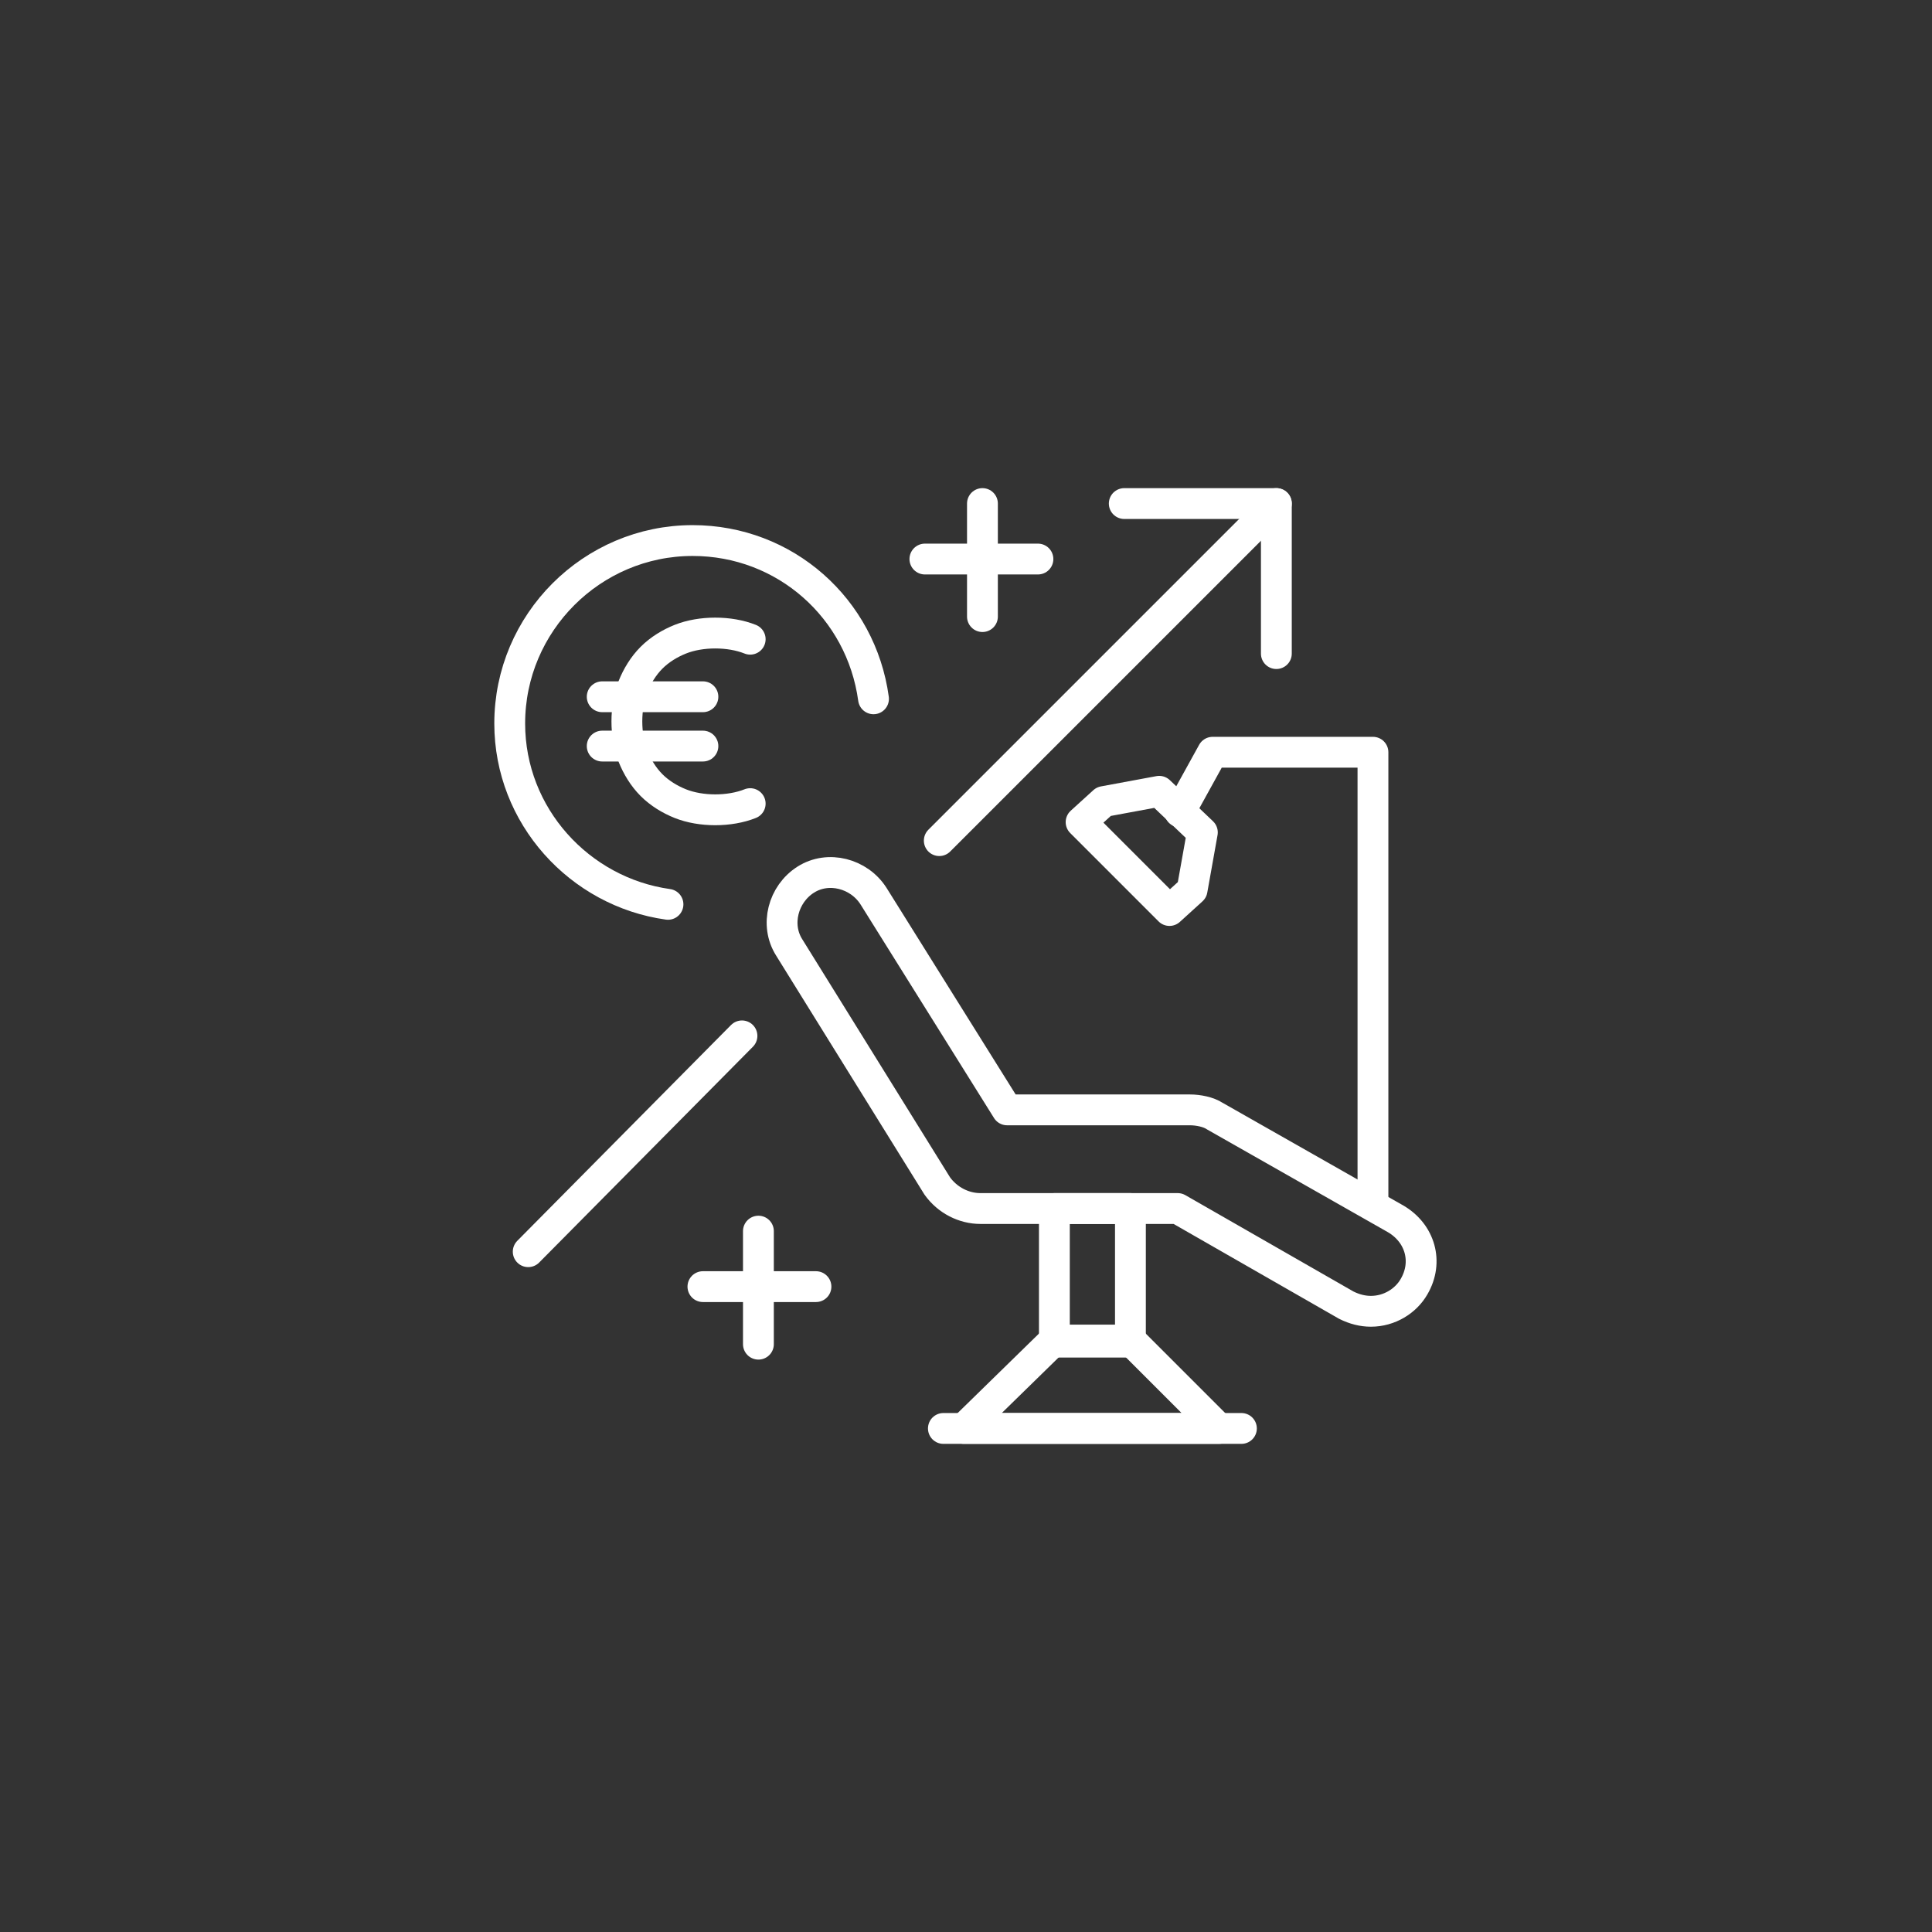 <?xml version="1.0" encoding="utf-8"?>
<!-- Generator: $$$/GeneralStr/196=Adobe Illustrator 27.6.0, SVG Export Plug-In . SVG Version: 6.00 Build 0)  -->
<svg version="1.1" id="Erweiterung" xmlns="http://www.w3.org/2000/svg" xmlns:xlink="http://www.w3.org/1999/xlink" x="0px"
	 y="0px" viewBox="0 0 94 94" enable-background="new 0 0 94 94" xml:space="preserve">
<rect x="0" y="0" width="94" height="94" fill="#333333" stroke="none"/>
<g>
	<g>
		<path fill="none" stroke="#FFFFFF" stroke-width="1.5" stroke-linecap="round" stroke-linejoin="round" d="M66.7,63.8
			c-0.4,0-0.8-0.1-1.2-0.3l-8.2-4.7h-9.6c-0.8,0-1.6-0.4-2.1-1.1l-7.2-11.6c-0.7-1.1-0.3-2.6,0.8-3.3c1.1-0.7,2.6-0.3,3.3,0.8L49,54
			h8.9c0.4,0,0.9,0.1,1.2,0.3l8.8,5c1.2,0.7,1.6,2.1,0.9,3.3C68.4,63.3,67.6,63.8,66.7,63.8z"/>
	</g>
	
		<rect x="51.3" y="58.8" fill="none" stroke="#FFFFFF" stroke-width="1.5" stroke-linecap="round" stroke-linejoin="round" width="3.7" height="6.5"/>
	<polygon fill="none" stroke="#FFFFFF" stroke-width="1.5" stroke-linecap="round" stroke-linejoin="round" points="59.3,69.5 
		46.9,69.5 51.3,65.2 55,65.2 	"/>
	
		<line fill="none" stroke="#FFFFFF" stroke-width="1.5" stroke-linecap="round" stroke-linejoin="round" x1="60.4" y1="69.5" x2="45.9" y2="69.5"/>
	
		<line fill="none" stroke="#FFFFFF" stroke-width="1.5" stroke-linecap="round" stroke-linejoin="round" x1="45.7" y1="40.9" x2="62.1" y2="24.5"/>
	
		<line fill="none" stroke="#FFFFFF" stroke-width="1.5" stroke-linecap="round" stroke-linejoin="round" x1="25.7" y1="60.9" x2="36.1" y2="50.4"/>
	<polyline fill="none" stroke="#FFFFFF" stroke-width="1.5" stroke-linecap="round" stroke-linejoin="round" points="54.7,24.5 
		62.1,24.5 62.1,31.8 	"/>
	<path fill="none" stroke="#FFFFFF" stroke-width="1.5" stroke-linecap="round" stroke-linejoin="round" d="M42.5,34
		c-0.6-4.4-4.3-7.7-8.8-7.7c-4.9,0-8.9,4-8.9,8.9c0,4.5,3.4,8.2,7.7,8.8"/>
	<g>
		
			<line fill="none" stroke="#FFFFFF" stroke-width="1.5" stroke-linecap="round" stroke-linejoin="round" x1="45" y1="27.2" x2="50.5" y2="27.2"/>
		
			<line fill="none" stroke="#FFFFFF" stroke-width="1.5" stroke-linecap="round" stroke-linejoin="round" x1="47.8" y1="30" x2="47.8" y2="24.5"/>
	</g>
	<g>
		<path fill="none" stroke="#FFFFFF" stroke-width="1.5" stroke-linecap="round" stroke-linejoin="round" d="M29.3,33.9h4.9H29.3z"
			/>
		<path fill="none" stroke="#FFFFFF" stroke-width="1.5" stroke-linecap="round" stroke-linejoin="round" d="M29.3,36.3h4.9H29.3z"
			/>
		<path fill="none" stroke="#FFFFFF" stroke-width="1.5" stroke-linecap="round" stroke-linejoin="round" d="M36.5,31.1
			c-0.5-0.2-1.1-0.3-1.7-0.3s-1.2,0.1-1.7,0.3s-1,0.5-1.4,0.9c-0.4,0.4-0.7,0.9-0.9,1.4c-0.2,0.5-0.3,1.1-0.3,1.7
			c0,0.6,0.1,1.2,0.3,1.7c0.2,0.5,0.5,1,0.9,1.4c0.4,0.4,0.9,0.7,1.4,0.9s1.1,0.3,1.7,0.3s1.2-0.1,1.7-0.3c-0.5,0.2-1.1,0.3-1.7,0.3
			s-1.2-0.1-1.7-0.3s-1-0.5-1.4-0.9c-0.4-0.4-0.7-0.9-0.9-1.4c-0.2-0.5-0.3-1.1-0.3-1.7c0-0.6,0.1-1.2,0.3-1.7
			c0.2-0.5,0.5-1,0.9-1.4c0.4-0.4,0.9-0.7,1.4-0.9s1.1-0.3,1.7-0.3S36,30.9,36.5,31.1z"/>
	</g>
	<g>
		
			<line fill="none" stroke="#FFFFFF" stroke-width="1.5" stroke-linecap="round" stroke-linejoin="round" x1="34.2" y1="62.6" x2="39.7" y2="62.6"/>
		
			<line fill="none" stroke="#FFFFFF" stroke-width="1.5" stroke-linecap="round" stroke-linejoin="round" x1="36.9" y1="65.4" x2="36.9" y2="59.9"/>
	</g>
	<g>
		<polyline fill="none" stroke="#FFFFFF" stroke-width="1.5" stroke-linecap="round" stroke-linejoin="round" points="66.8,58.3 
			66.8,36.6 59,36.6 57.4,39.5 		"/>
		<polygon fill="none" stroke="#FFFFFF" stroke-width="1.5" stroke-linecap="round" stroke-linejoin="round" points="56.9,44.3 
			52.6,40 53.7,39 56.4,38.5 58.5,40.5 58,43.3 		"/>
	</g>
</g>
</svg>
